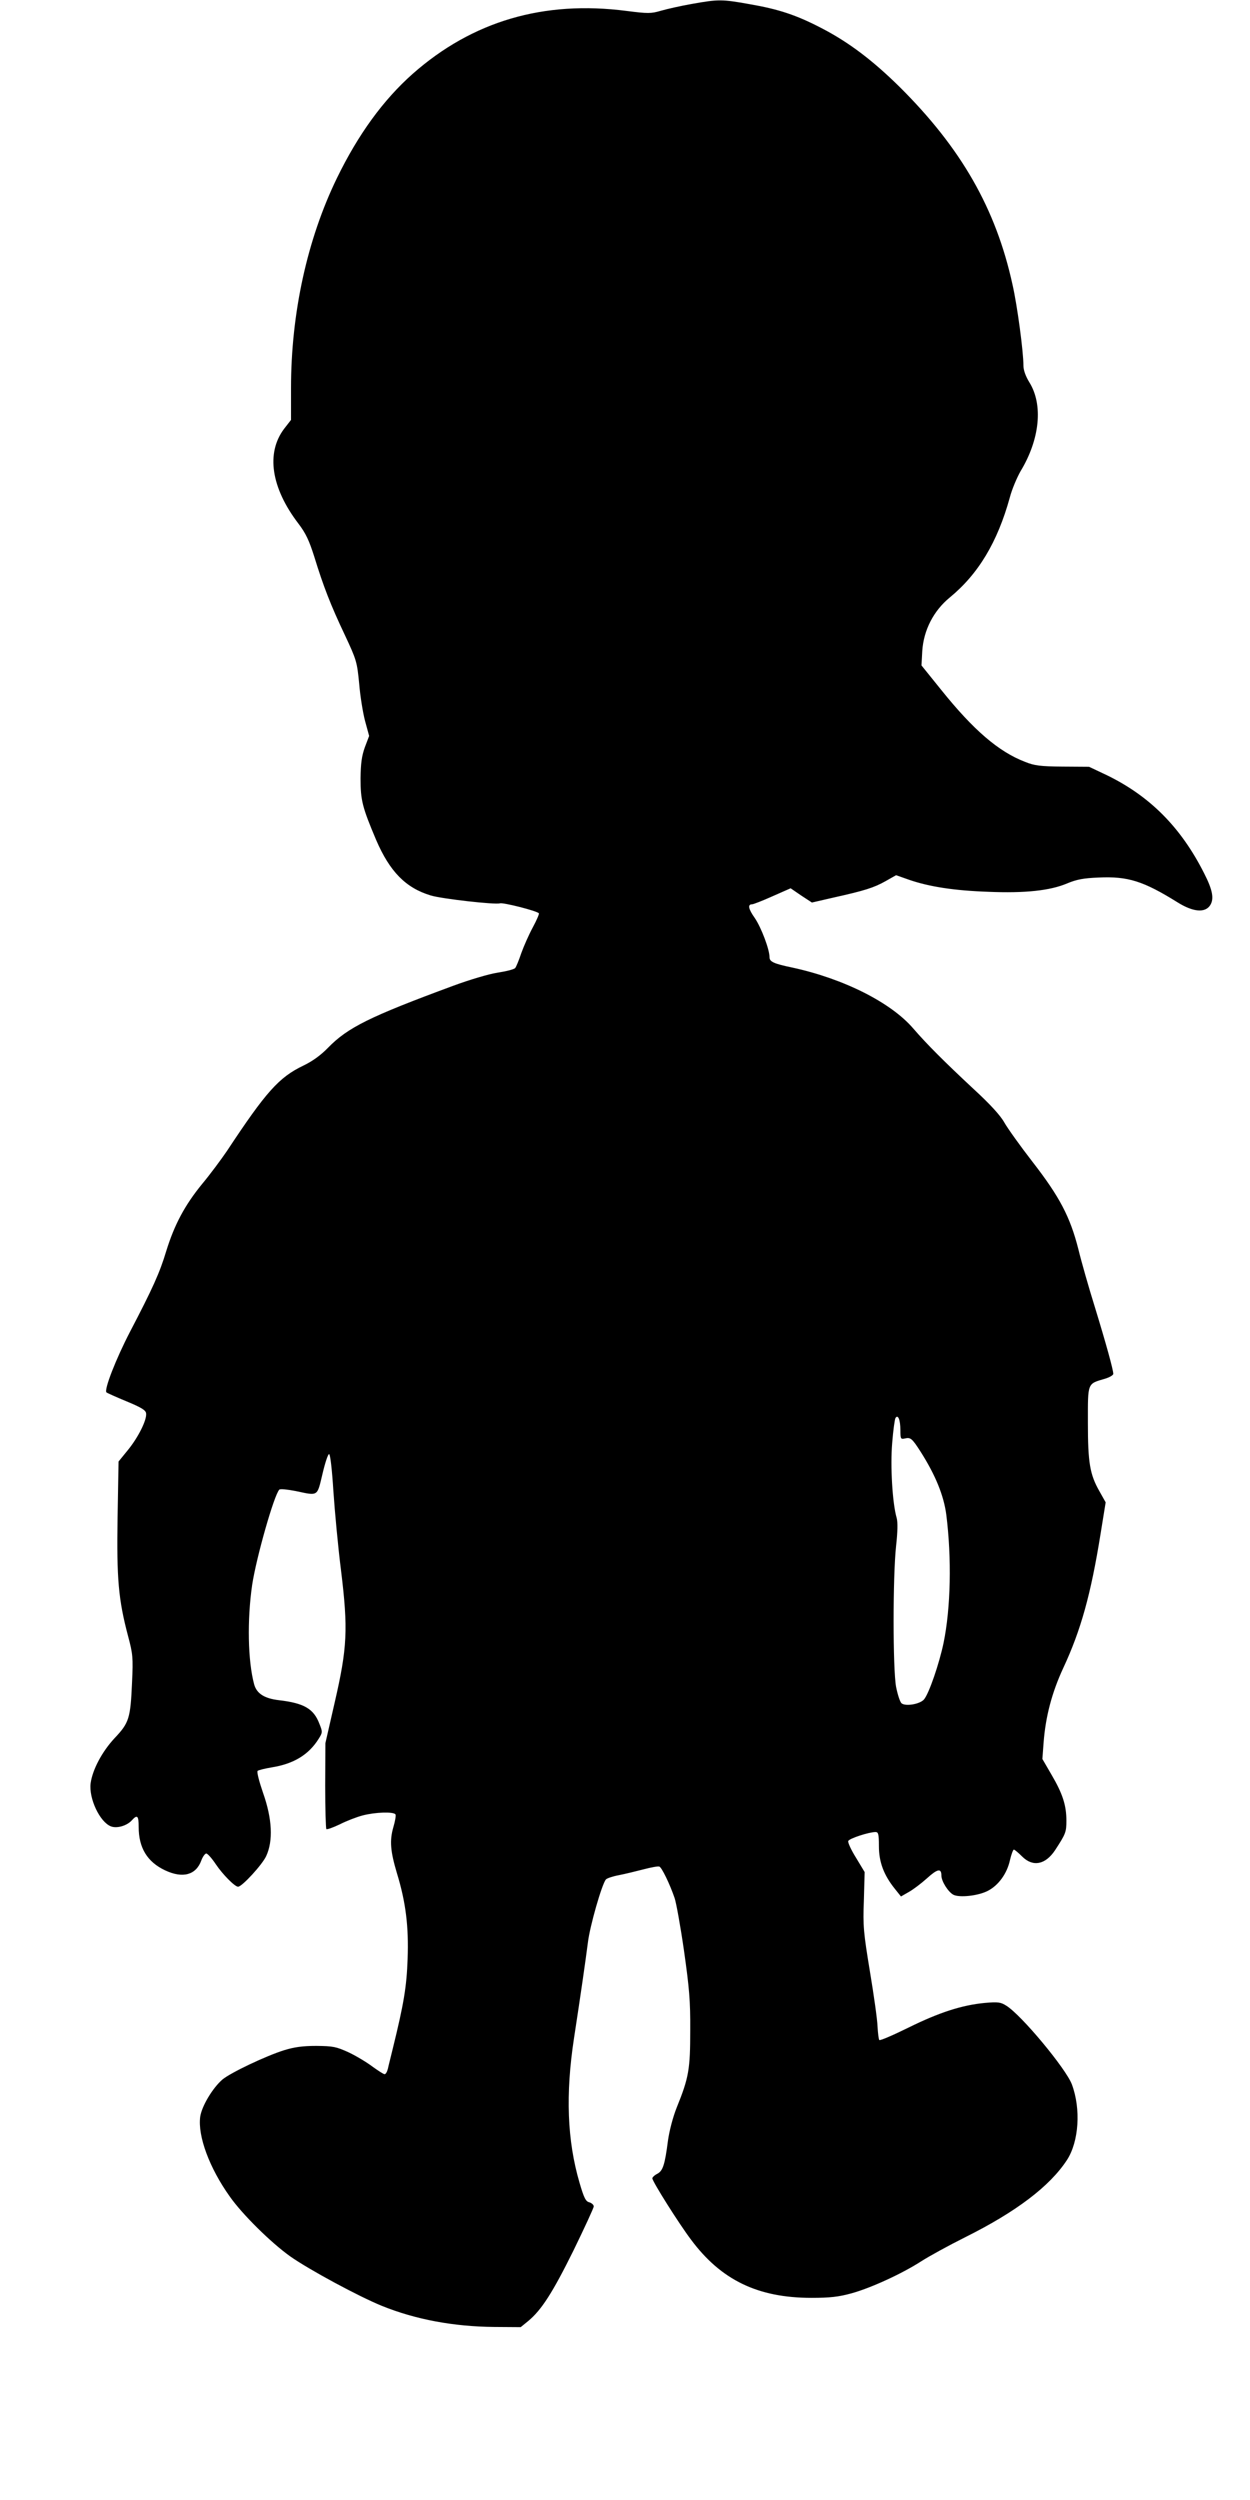 <?xml version="1.0" standalone="no"?>
<!DOCTYPE svg PUBLIC "-//W3C//DTD SVG 20010904//EN"
 "http://www.w3.org/TR/2001/REC-SVG-20010904/DTD/svg10.dtd">
<svg version="1.0" xmlns="http://www.w3.org/2000/svg"
 width="640pt" height="1280pt" viewBox="0 0 640 1280"
 preserveAspectRatio="xMidYMid meet">
<g transform="translate(0,1280) scale(0.1,-0.1)"
fill="#000000" stroke="none">
<path d="M3543 12780 c-57 -10 -128 -26 -159 -35 -51 -15 -66 -15 -176 -1
-424 55 -789 -52 -1095 -322 -151 -134 -279 -310 -388 -534 -152 -313 -235
-691 -235 -1075 l0 -163 -35 -45 c-94 -124 -67 -303 73 -486 38 -50 55 -87 81
-169 47 -153 84 -248 156 -400 61 -130 63 -139 74 -250 5 -63 19 -149 30 -191
l21 -77 -22 -58 c-16 -45 -21 -82 -22 -159 0 -113 9 -148 80 -316 70 -162 151
-245 280 -284 57 -17 329 -48 354 -40 16 5 187 -38 199 -51 3 -2 -11 -35 -31
-72 -20 -37 -46 -96 -59 -132 -12 -36 -26 -70 -31 -76 -5 -7 -45 -17 -90 -24
-46 -7 -146 -37 -227 -67 -428 -158 -541 -214 -642 -318 -36 -37 -78 -68 -126
-91 -125 -60 -191 -134 -391 -437 -30 -44 -87 -121 -128 -170 -88 -108 -141
-207 -183 -343 -33 -110 -69 -190 -186 -414 -71 -137 -133 -295 -120 -309 3
-3 50 -24 103 -46 75 -31 98 -45 100 -61 5 -33 -40 -123 -93 -188 l-48 -59 -5
-286 c-5 -314 4 -420 54 -609 24 -90 26 -108 20 -237 -8 -183 -15 -206 -89
-284 -65 -70 -113 -161 -123 -231 -10 -78 47 -199 104 -221 30 -12 82 3 107
31 28 31 35 24 35 -34 0 -107 44 -179 135 -222 91 -43 159 -24 186 51 7 19 19
35 25 35 7 0 29 -25 49 -55 35 -52 97 -115 114 -115 20 0 124 113 144 157 36
78 31 190 -16 323 -20 58 -33 108 -28 113 4 4 36 12 72 18 113 18 190 65 241
147 20 32 20 35 3 77 -29 76 -78 105 -207 120 -75 9 -114 34 -127 82 -32 120
-36 328 -10 508 21 139 112 460 139 488 4 5 42 1 83 -7 118 -25 110 -30 138
87 13 56 28 102 34 102 6 0 15 -79 22 -190 7 -104 24 -287 39 -405 37 -302 32
-397 -32 -675 l-48 -210 -1 -217 c0 -119 3 -219 6 -223 4 -3 34 8 68 24 33 17
87 38 118 46 65 17 159 20 168 5 3 -5 -2 -35 -11 -65 -20 -69 -15 -124 18
-235 46 -150 61 -275 55 -439 -5 -143 -19 -228 -76 -460 -10 -42 -22 -88 -25
-103 -4 -16 -11 -28 -17 -28 -5 0 -33 18 -62 39 -29 22 -84 55 -122 73 -64 29
-79 32 -165 33 -70 0 -113 -6 -165 -22 -93 -29 -274 -115 -316 -150 -50 -43
-106 -136 -114 -191 -13 -99 47 -262 152 -409 64 -91 210 -235 308 -305 96
-68 352 -206 470 -254 173 -70 367 -106 575 -108 l136 -1 38 31 c69 57 126
147 232 361 57 117 104 219 104 226 0 8 -10 17 -22 21 -19 4 -28 22 -51 101
-63 216 -72 452 -28 740 34 221 59 396 71 489 10 84 71 297 92 323 5 6 34 16
66 22 31 6 88 20 127 30 38 10 75 17 81 14 12 -4 53 -88 78 -161 8 -23 30
-144 48 -269 27 -191 33 -257 32 -408 0 -199 -7 -242 -69 -395 -20 -50 -38
-120 -45 -170 -16 -124 -26 -155 -55 -170 -14 -7 -25 -18 -25 -23 0 -16 136
-232 198 -314 154 -207 342 -298 617 -298 93 0 139 5 204 23 99 27 260 101
359 165 39 25 139 80 223 122 261 130 434 261 522 396 61 94 72 261 25 387
-30 80 -259 356 -336 403 -28 18 -42 20 -110 14 -116 -11 -232 -48 -390 -126
-79 -39 -146 -68 -150 -64 -3 3 -7 34 -9 69 -1 35 -19 162 -39 282 -33 201
-36 231 -31 364 l4 145 -44 73 c-25 40 -43 79 -40 86 5 13 106 46 140 46 14 0
17 -11 17 -72 0 -82 25 -148 81 -218 l32 -40 40 23 c22 12 64 44 93 70 54 49
74 53 74 14 0 -29 34 -83 61 -98 31 -16 127 -6 177 20 54 28 98 88 113 157 7
30 16 54 20 54 4 0 23 -16 42 -35 55 -55 119 -43 169 32 54 83 58 92 58 151 0
78 -19 138 -76 235 l-47 81 6 81 c10 136 43 260 101 385 90 193 141 376 191
687 l26 161 -32 57 c-49 86 -59 146 -59 352 0 206 -4 197 88 224 23 7 42 18
42 25 0 20 -35 148 -95 344 -30 96 -68 229 -84 295 -42 165 -96 268 -235 447
-62 80 -127 171 -144 201 -20 36 -73 94 -159 173 -148 138 -238 228 -307 308
-114 133 -356 255 -619 312 -96 20 -117 30 -117 53 0 40 -42 151 -75 200 -34
48 -38 71 -14 71 6 0 53 18 104 41 l93 41 54 -37 55 -36 113 26 c157 35 205
50 265 84 l53 30 68 -24 c102 -35 230 -55 404 -61 188 -8 317 6 404 43 48 20
83 27 161 30 150 7 229 -18 404 -127 80 -50 141 -55 167 -15 21 33 13 78 -31
164 -119 236 -279 396 -500 503 l-89 42 -135 1 c-115 1 -145 5 -192 24 -136
52 -265 163 -431 370 l-100 124 4 74 c7 107 58 206 141 274 146 120 244 283
307 511 11 43 37 103 55 135 99 163 117 341 45 456 -19 31 -30 62 -30 85 0 71
-31 305 -56 415 -85 389 -263 699 -578 1012 -137 135 -258 227 -396 299 -132
69 -223 99 -374 125 -139 25 -159 25 -293 1z m1067 -7303 c0 -44 2 -47 23 -42
29 7 37 0 80 -67 77 -121 119 -225 132 -323 28 -223 23 -477 -14 -657 -22
-105 -74 -258 -100 -289 -20 -24 -94 -37 -115 -20 -8 7 -20 44 -28 84 -17 92
-17 567 0 722 8 72 9 121 3 143 -22 75 -33 266 -23 384 5 64 13 122 17 128 13
20 25 -10 25 -63z"/>
</g>
</svg>
